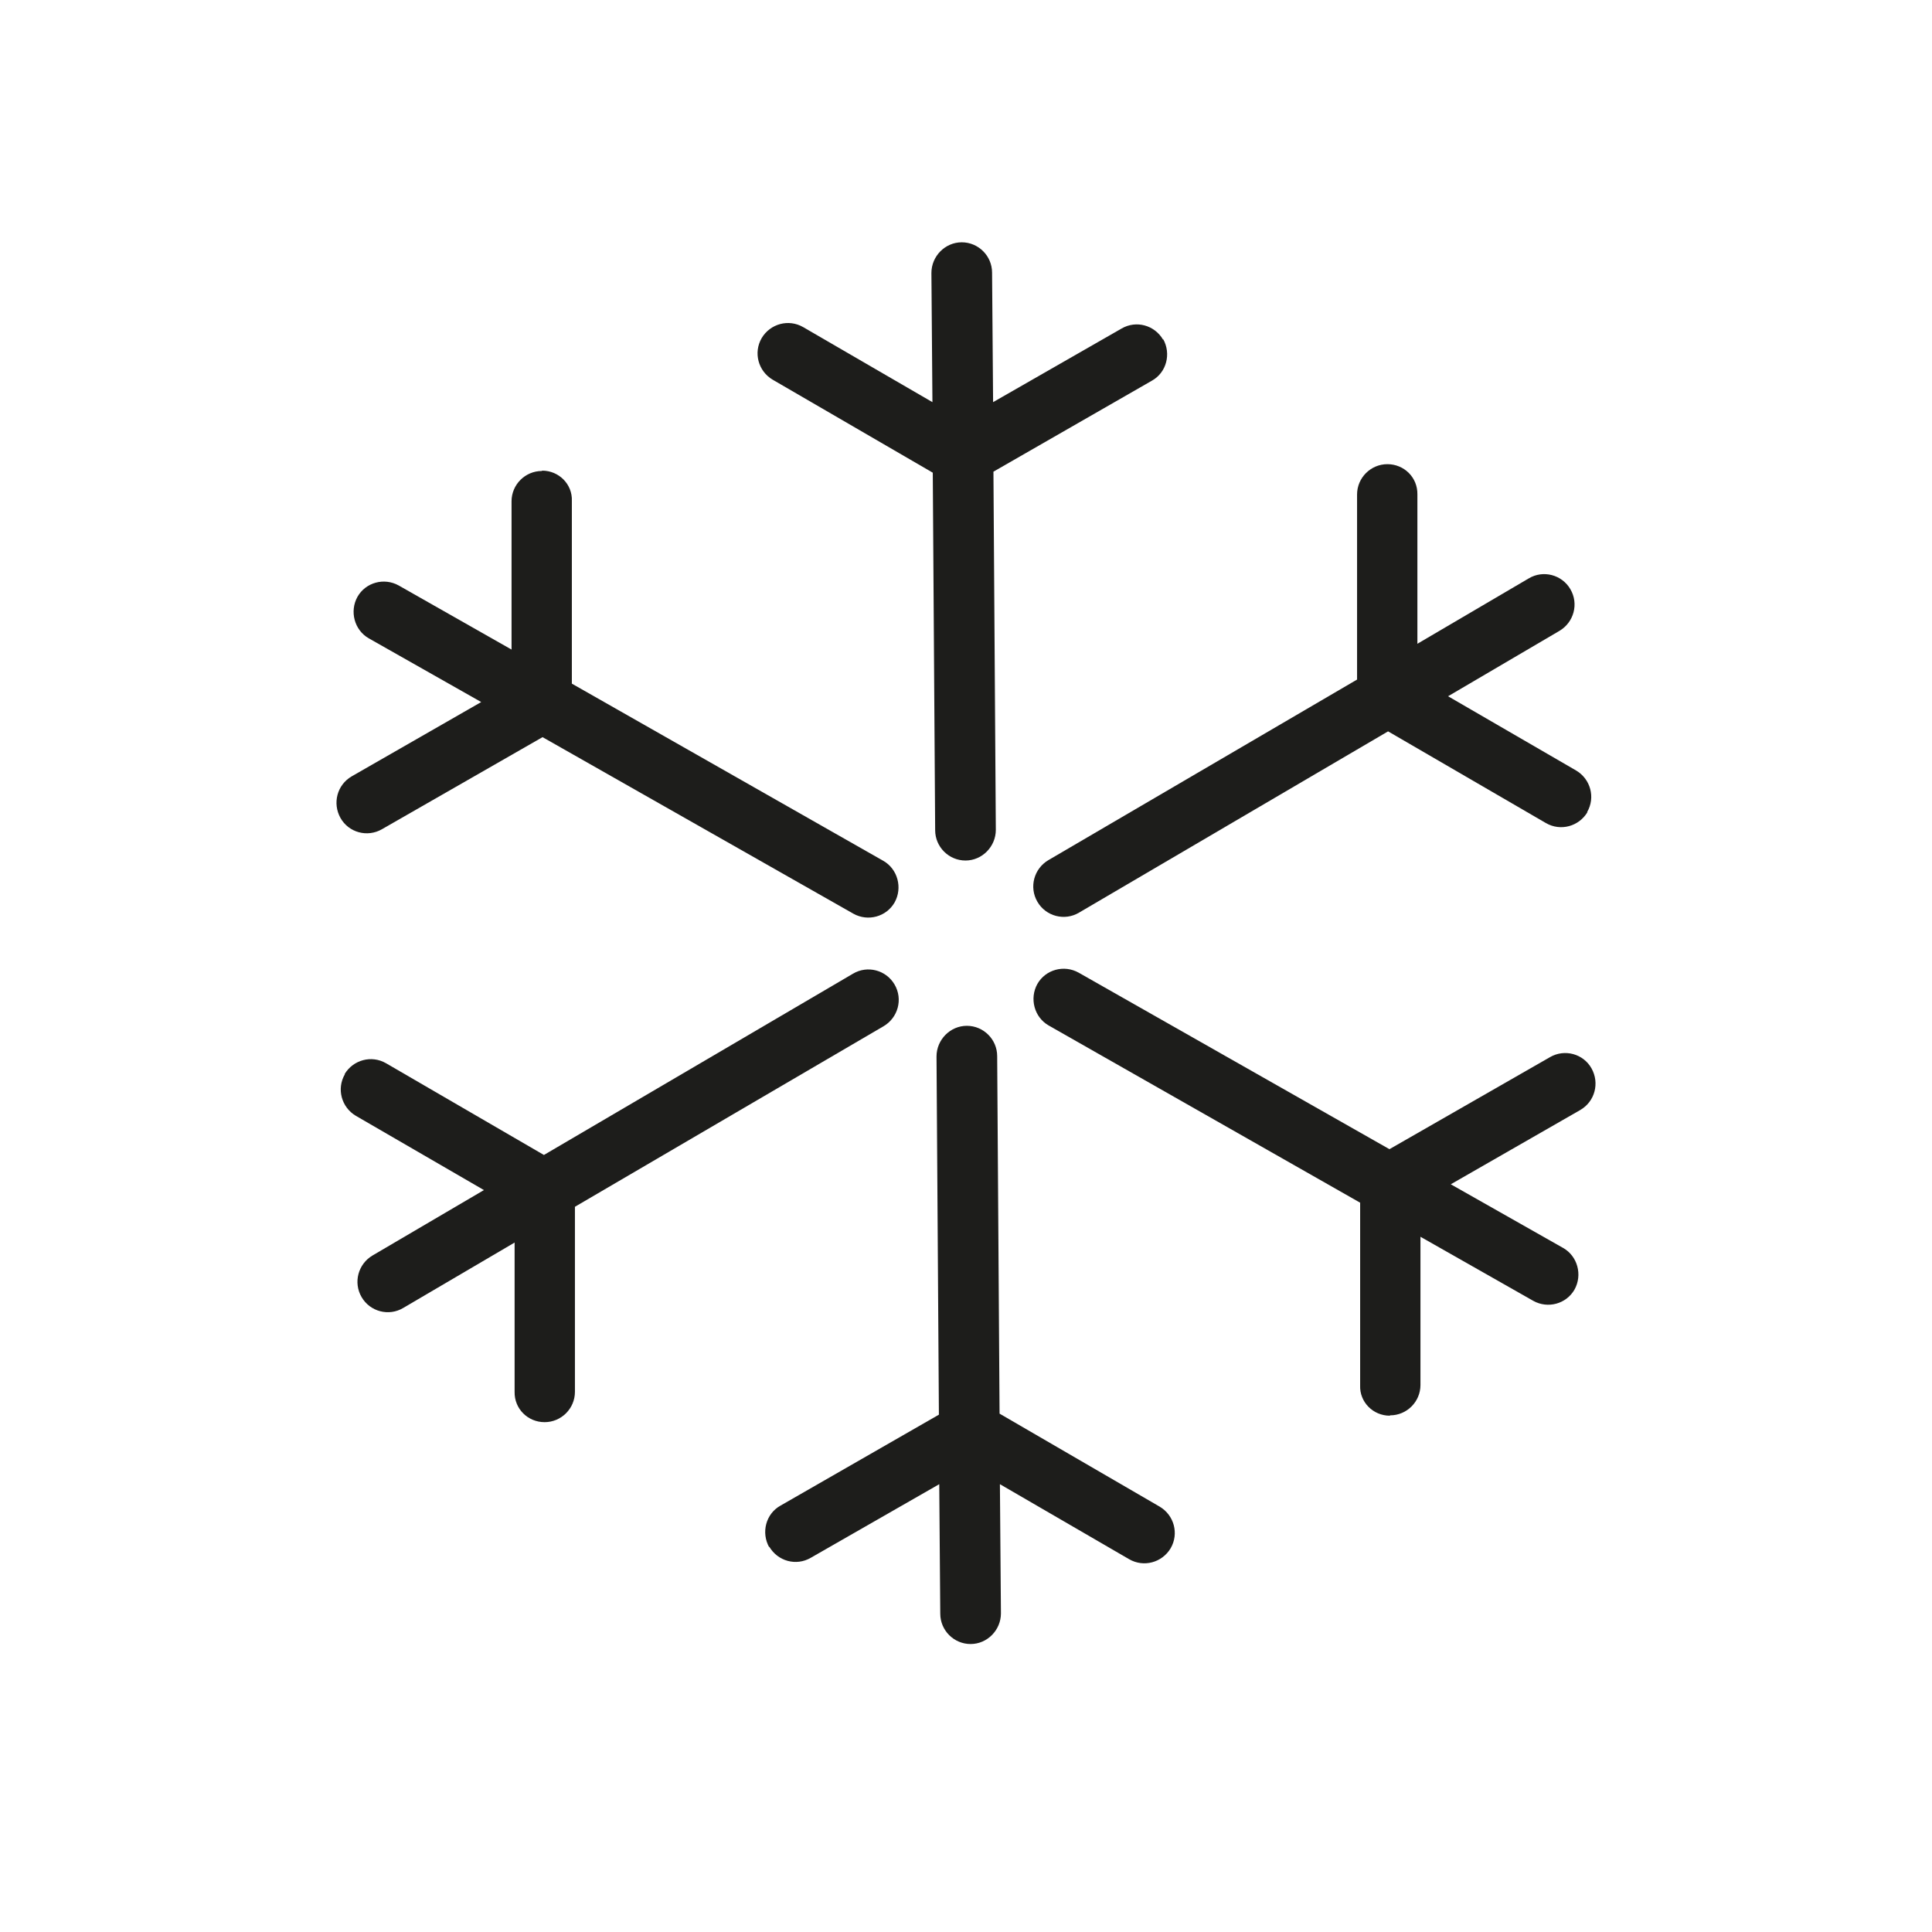 <?xml version="1.0" encoding="UTF-8"?> <svg xmlns="http://www.w3.org/2000/svg" id="Ebene_1" data-name="Ebene 1" viewBox="0 0 56.69 56.69"><defs><style> .cls-1 { fill: #1d1d1b; stroke-width: 0px; } </style></defs><g id="_Radiale_Wiederholung_" data-name="&amp;lt;Radiale Wiederholung&amp;gt;"><path class="cls-1" d="M10.12,31.52c-.25.43-.1.97.32,1.22l3.76,2.18-3.27,1.92c-.42.25-.57.79-.32,1.22h0c.25.43.8.57,1.22.32l3.27-1.92v4.38c-.01.5.39.89.88.89.49,0,.89-.4.89-.89v-5.43s9.06-5.3,9.06-5.3c.42-.25.57-.79.32-1.22h0c-.25-.43-.8-.57-1.22-.32l-9.07,5.32-4.63-2.69c-.43-.25-.97-.1-1.22.32Z"></path></g><g id="_Radiale_Wiederholung_-2" data-name="&amp;lt;Radiale Wiederholung&amp;gt;"><path class="cls-1" d="M15.9,13.82c-.49,0-.89.4-.89.89v4.35s-3.31-1.88-3.31-1.88c-.43-.24-.97-.09-1.21.33h0c-.24.43-.09.98.33,1.22l3.3,1.87-3.8,2.18c-.43.25-.57.79-.33,1.22.24.43.79.58,1.22.33l4.71-2.7,9.12,5.18c.43.24.97.09,1.21-.33h0c.24-.43.09-.98-.33-1.22l-9.14-5.2v-5.36c.02-.49-.38-.89-.87-.89Z"></path></g><g id="_Radiale_Wiederholung_-3" data-name="&amp;lt;Radiale Wiederholung&amp;gt;"><path class="cls-1" d="M34.13,9.97c-.25-.43-.79-.58-1.22-.33l-3.77,2.16-.03-3.8c0-.49-.4-.89-.89-.89h0c-.49,0-.89.41-.89.9l.03,3.79-3.79-2.2c-.43-.25-.97-.1-1.22.32-.25.43-.1.97.32,1.22l4.7,2.73.07,10.49c0,.49.4.89.89.89h0c.49,0,.89-.41.89-.9l-.07-10.51,4.65-2.67c.43-.24.57-.79.33-1.22Z"></path></g><g id="_Radiale_Wiederholung_-4" data-name="&amp;lt;Radiale Wiederholung&amp;gt;"><path class="cls-1" d="M46.57,23.83c.25-.43.1-.97-.32-1.22l-3.76-2.18,3.27-1.92c.42-.25.57-.79.32-1.22h0c-.25-.43-.8-.57-1.22-.32l-3.27,1.92v-4.38c.01-.5-.39-.89-.88-.89-.49,0-.89.4-.89.89v5.43s-9.06,5.3-9.06,5.3c-.42.25-.57.79-.32,1.22h0c.25.43.8.57,1.22.32l9.07-5.32,4.63,2.69c.43.25.97.1,1.22-.32Z"></path></g><g id="_Radiale_Wiederholung_-5" data-name="&amp;lt;Radiale Wiederholung&amp;gt;"><path class="cls-1" d="M40.79,41.53c.49,0,.89-.4.89-.89v-4.35s3.31,1.88,3.31,1.88c.43.24.97.09,1.21-.33h0c.24-.43.09-.98-.33-1.22l-3.3-1.87,3.8-2.18c.43-.25.57-.79.33-1.22-.24-.43-.79-.58-1.22-.33l-4.71,2.7-9.12-5.18c-.43-.24-.97-.09-1.21.33h0c-.24.43-.09.98.33,1.22l9.14,5.2v5.36c-.02.49.38.89.87.89Z"></path></g><g id="_Radiale_Wiederholung_-6" data-name="&amp;lt;Radiale Wiederholung&amp;gt;"><path class="cls-1" d="M22.57,45.38c.25.43.79.58,1.22.33l3.77-2.16.03,3.8c0,.49.4.89.89.89h0c.49,0,.89-.41.89-.9l-.03-3.79,3.79,2.2c.43.25.97.1,1.22-.32.25-.43.1-.97-.32-1.22l-4.7-2.73-.07-10.49c0-.49-.4-.89-.89-.89h0c-.49,0-.89.41-.89.9l.07,10.51-4.65,2.67c-.43.24-.57.79-.33,1.22Z"></path></g></svg> 